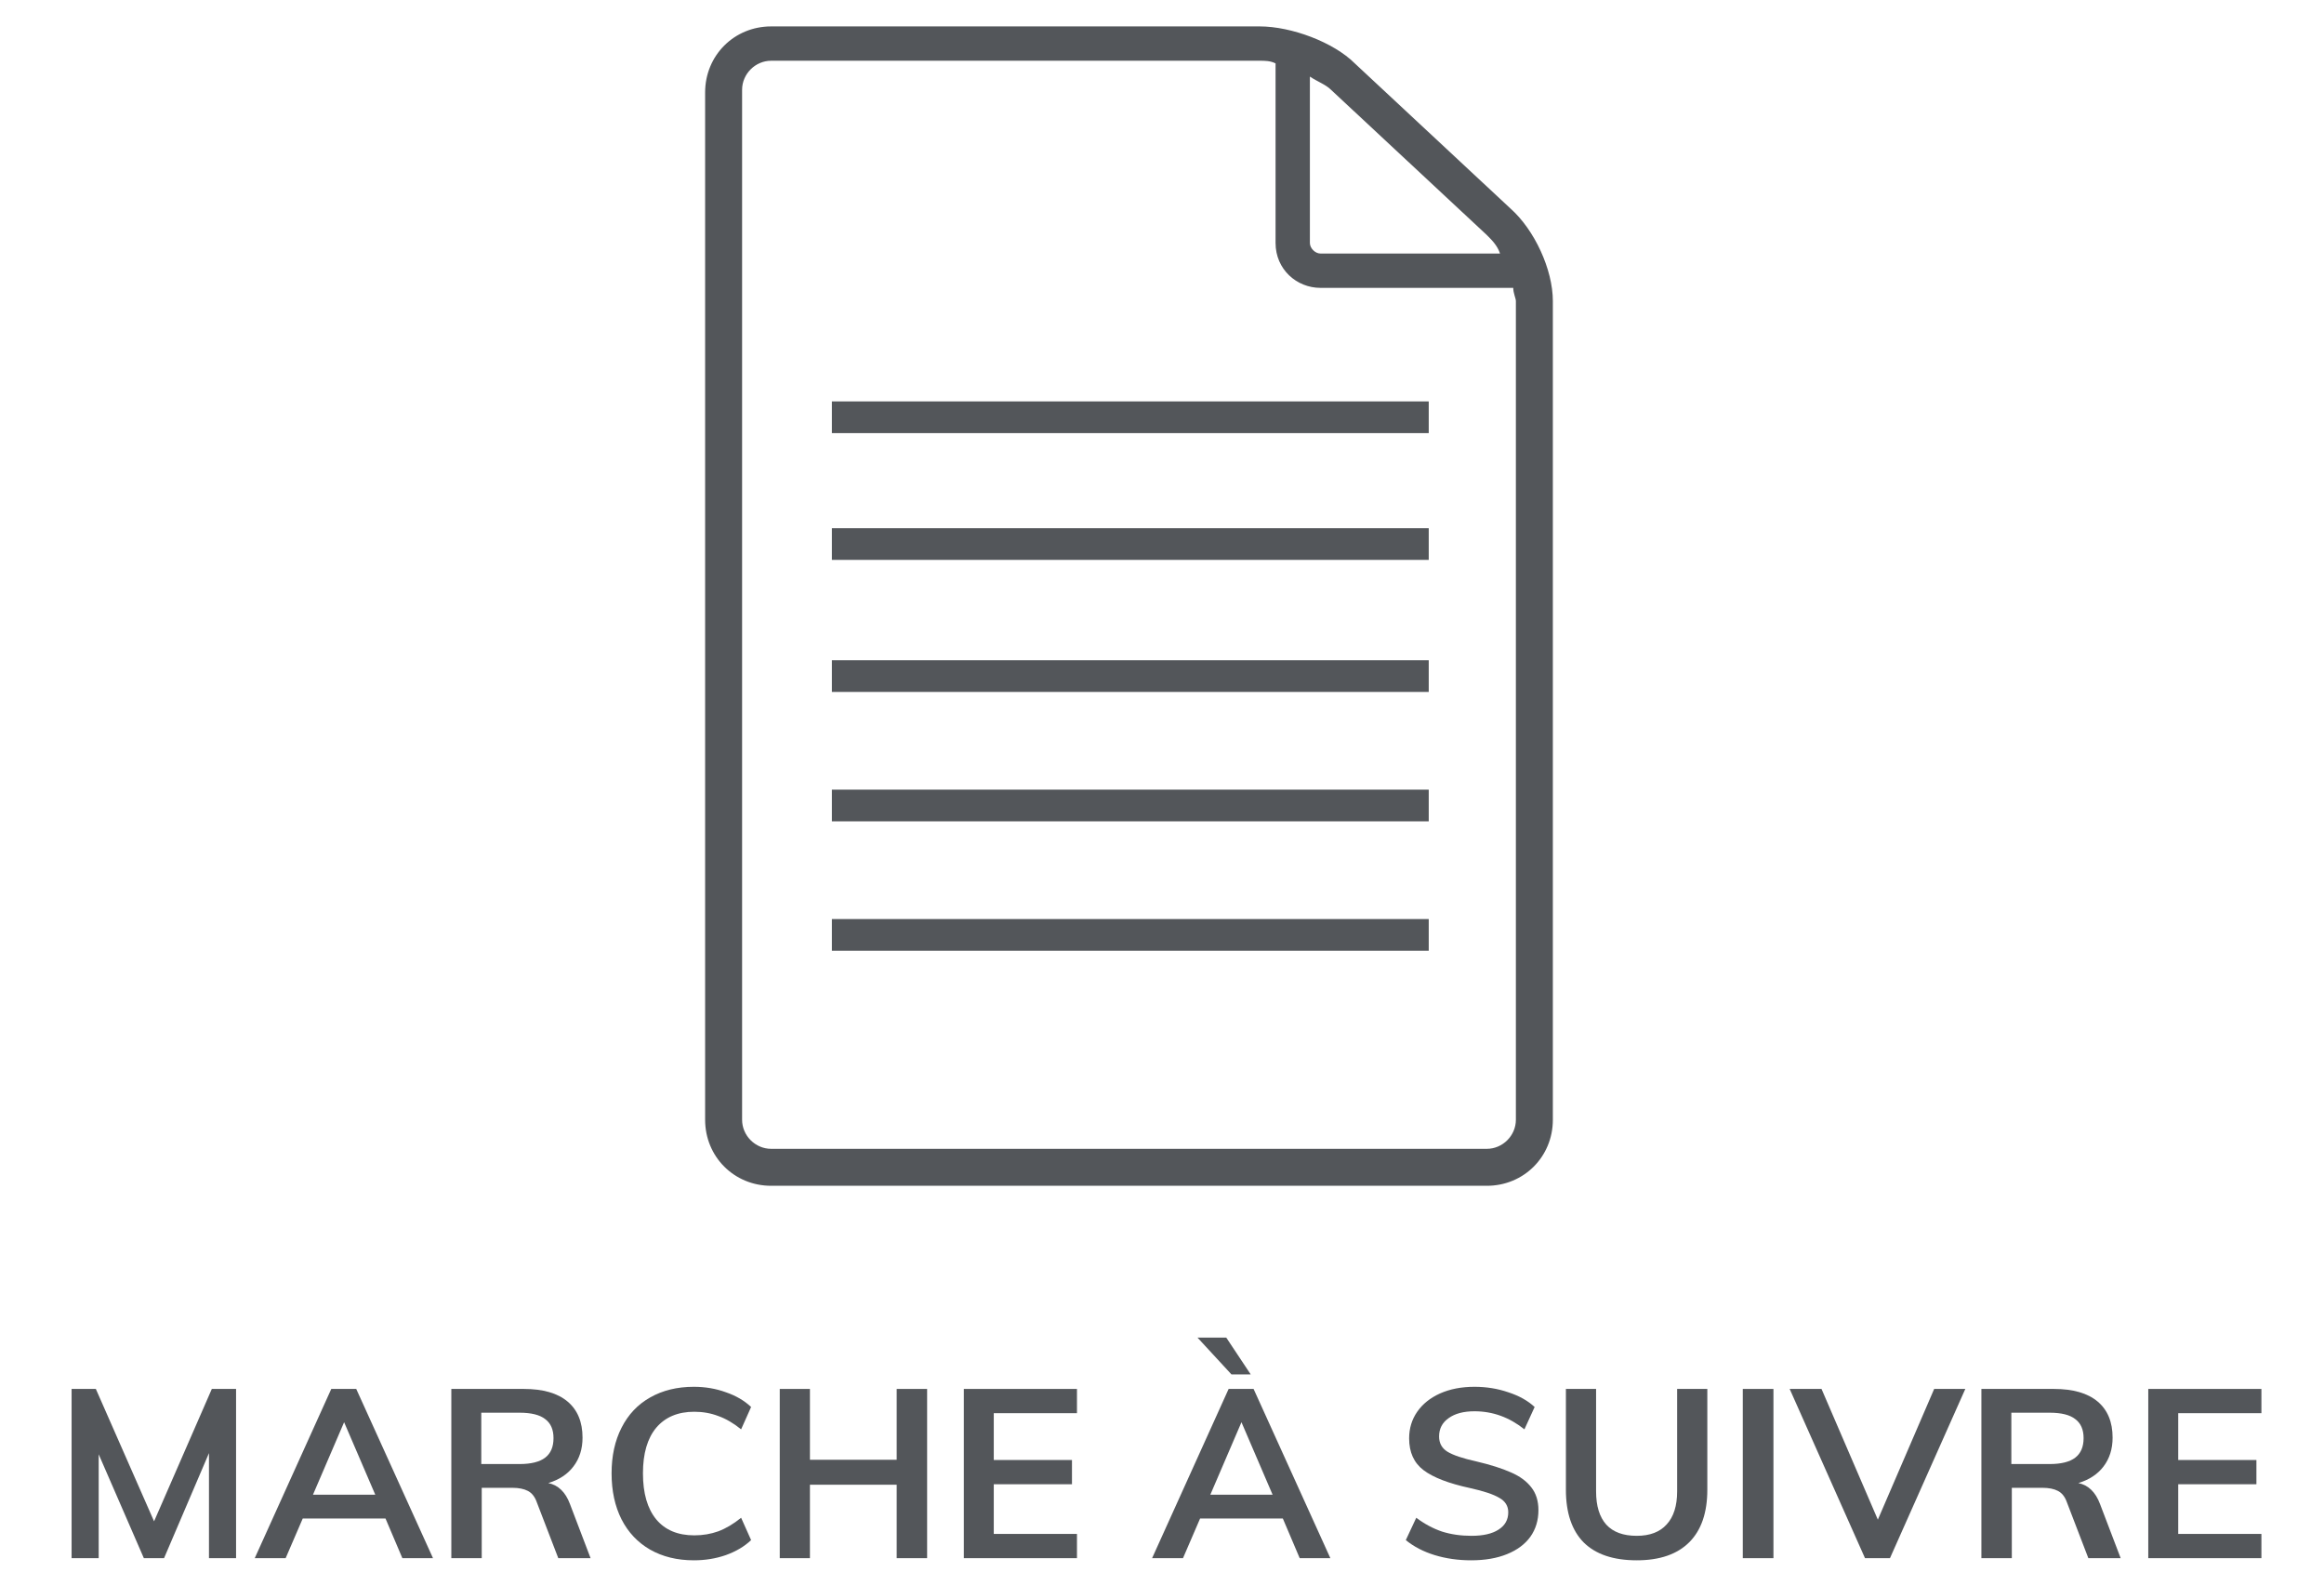 <svg width="88" height="60" viewBox="0 0 88 60" fill="none" xmlns="http://www.w3.org/2000/svg">
<path d="M54.1 15.2H31.5V16.4H54.1V15.2Z" fill="#53565A"/>
<path d="M54.1 20H31.5V21.2H54.1V20Z" fill="#53565A"/>
<path d="M54.1 25H31.5V26.2H54.1V25Z" fill="#53565A"/>
<path d="M54.1 29.9H31.5V31.1H54.1V29.9Z" fill="#53565A"/>
<path d="M54.1 34.8H31.5V36H54.1V34.8Z" fill="#53565A"/>
<path d="M57.2 7.9L51.3 2.4C50.5 1.6 48.9 1 47.7 1H29.2C27.8 1 26.7 2.1 26.7 3.5V42.4C26.7 43.8 27.8 44.9 29.2 44.9H56.3C57.7 44.9 58.8 43.8 58.8 42.4V11.4C58.8 10.2 58.1 8.7 57.2 7.9ZM56.3 8.9C56.5 9.1 56.7 9.3 56.8 9.6H50C49.8 9.6 49.6 9.4 49.6 9.2V2.9C49.9 3.1 50.2 3.2 50.4 3.4L56.3 8.9ZM57.4 42.4C57.4 43 56.9 43.5 56.3 43.5H29.2C28.6 43.5 28.1 43 28.1 42.4V3.4C28.1 2.8 28.6 2.3 29.2 2.3H47.7C47.9 2.3 48.1 2.3 48.3 2.4V9.2C48.3 10.2 49.1 10.9 50 10.9H57.3C57.3 11.1 57.4 11.3 57.4 11.4V42.4Z" fill="#53565A"/>
<path d="M8.021 52.592H8.939V59H7.913V55.022L6.212 59H5.447L3.737 55.067V59H2.711V52.592H3.629L5.834 57.605L8.021 52.592Z" fill="#53565A"/>
<path d="M15.236 59L14.597 57.497H11.464L10.816 59H9.646L12.544 52.592H13.489L16.396 59H15.236ZM11.851 56.597H14.21L13.03 53.852L11.851 56.597Z" fill="#53565A"/>
<path d="M22.363 59H21.14L20.32 56.867C20.248 56.669 20.137 56.531 19.988 56.453C19.837 56.375 19.642 56.336 19.402 56.336H18.241V59H17.09V52.592H19.834C20.561 52.592 21.113 52.751 21.491 53.069C21.869 53.387 22.058 53.843 22.058 54.437C22.058 54.863 21.944 55.226 21.715 55.526C21.494 55.82 21.175 56.03 20.762 56.156C21.14 56.234 21.413 56.498 21.581 56.948L22.363 59ZM19.672 55.436C20.11 55.436 20.434 55.355 20.645 55.193C20.855 55.031 20.959 54.785 20.959 54.455C20.959 54.131 20.855 53.891 20.645 53.735C20.441 53.573 20.116 53.492 19.672 53.492H18.224V55.436H19.672Z" fill="#53565A"/>
<path d="M26.272 59.081C25.642 59.081 25.09 58.946 24.616 58.676C24.148 58.406 23.788 58.025 23.536 57.533C23.284 57.035 23.158 56.453 23.158 55.787C23.158 55.127 23.284 54.551 23.536 54.059C23.788 53.561 24.148 53.18 24.616 52.916C25.09 52.646 25.642 52.511 26.272 52.511C26.704 52.511 27.109 52.58 27.487 52.718C27.871 52.85 28.189 53.036 28.441 53.276L28.063 54.122C27.775 53.888 27.487 53.72 27.199 53.618C26.917 53.51 26.614 53.456 26.29 53.456C25.672 53.456 25.192 53.657 24.85 54.059C24.514 54.461 24.346 55.037 24.346 55.787C24.346 56.543 24.514 57.125 24.85 57.533C25.186 57.935 25.666 58.136 26.29 58.136C26.614 58.136 26.917 58.085 27.199 57.983C27.487 57.875 27.775 57.704 28.063 57.47L28.441 58.316C28.189 58.556 27.871 58.745 27.487 58.883C27.109 59.015 26.704 59.081 26.272 59.081Z" fill="#53565A"/>
<path d="M33.954 52.592H35.106V59H33.954V56.219H30.669V59H29.526V52.592H30.669V55.274H33.954V52.592Z" fill="#53565A"/>
<path d="M36.496 59V52.592H40.78V53.51H37.63V55.283H40.591V56.201H37.63V58.082H40.78V59H36.496Z" fill="#53565A"/>
<path d="M49.214 59L48.575 57.497H45.443L44.795 59H43.625L46.523 52.592H47.468L50.375 59H49.214ZM45.83 56.597H48.188L47.009 53.852L45.83 56.597ZM46.631 52.043L45.344 50.648H46.433L47.36 52.043H46.631Z" fill="#53565A"/>
<path d="M55.707 59.081C55.215 59.081 54.753 59.015 54.321 58.883C53.895 58.751 53.532 58.562 53.232 58.316L53.628 57.47C53.94 57.704 54.264 57.878 54.6 57.992C54.942 58.1 55.314 58.154 55.716 58.154C56.16 58.154 56.502 58.076 56.742 57.92C56.988 57.764 57.111 57.545 57.111 57.263C57.111 57.023 56.997 56.84 56.769 56.714C56.547 56.582 56.178 56.459 55.662 56.345C54.858 56.171 54.273 55.946 53.907 55.67C53.541 55.394 53.358 54.992 53.358 54.464C53.358 54.086 53.46 53.75 53.664 53.456C53.868 53.162 54.156 52.931 54.528 52.763C54.906 52.595 55.341 52.511 55.833 52.511C56.283 52.511 56.709 52.58 57.111 52.718C57.519 52.85 57.852 53.036 58.11 53.276L57.723 54.122C57.153 53.666 56.523 53.438 55.833 53.438C55.419 53.438 55.092 53.525 54.852 53.699C54.612 53.867 54.492 54.098 54.492 54.392C54.492 54.644 54.597 54.836 54.807 54.968C55.023 55.1 55.389 55.223 55.905 55.337C56.439 55.463 56.874 55.601 57.21 55.751C57.546 55.895 57.804 56.084 57.984 56.318C58.164 56.546 58.254 56.834 58.254 57.182C58.254 57.566 58.152 57.902 57.948 58.19C57.744 58.472 57.45 58.691 57.066 58.847C56.682 59.003 56.229 59.081 55.707 59.081Z" fill="#53565A"/>
<path d="M61.976 59.081C61.094 59.081 60.425 58.856 59.969 58.406C59.519 57.95 59.294 57.284 59.294 56.408V52.592H60.437V56.471C60.437 57.023 60.566 57.443 60.824 57.731C61.082 58.013 61.466 58.154 61.976 58.154C62.474 58.154 62.852 58.01 63.11 57.722C63.374 57.434 63.506 57.017 63.506 56.471V52.592H64.649V56.408C64.649 57.278 64.421 57.941 63.965 58.397C63.509 58.853 62.846 59.081 61.976 59.081Z" fill="#53565A"/>
<path d="M65.992 59V52.592H67.153V59H65.992Z" fill="#53565A"/>
<path d="M73.239 52.592H74.418L71.565 59H70.62L67.767 52.592H68.973L71.106 57.542L73.239 52.592Z" fill="#53565A"/>
<path d="M80.301 59H79.077L78.258 56.867C78.186 56.669 78.075 56.531 77.925 56.453C77.775 56.375 77.58 56.336 77.34 56.336H76.179V59H75.027V52.592H77.772C78.498 52.592 79.05 52.751 79.428 53.069C79.806 53.387 79.995 53.843 79.995 54.437C79.995 54.863 79.881 55.226 79.653 55.526C79.431 55.82 79.113 56.03 78.699 56.156C79.077 56.234 79.35 56.498 79.518 56.948L80.301 59ZM77.61 55.436C78.048 55.436 78.372 55.355 78.582 55.193C78.792 55.031 78.897 54.785 78.897 54.455C78.897 54.131 78.792 53.891 78.582 53.735C78.378 53.573 78.054 53.492 77.61 53.492H76.161V55.436H77.61Z" fill="#53565A"/>
<path d="M81.346 59V52.592H85.63V53.51H82.48V55.283H85.441V56.201H82.48V58.082H85.63V59H81.346Z" fill="#53565A"/>
</svg>
